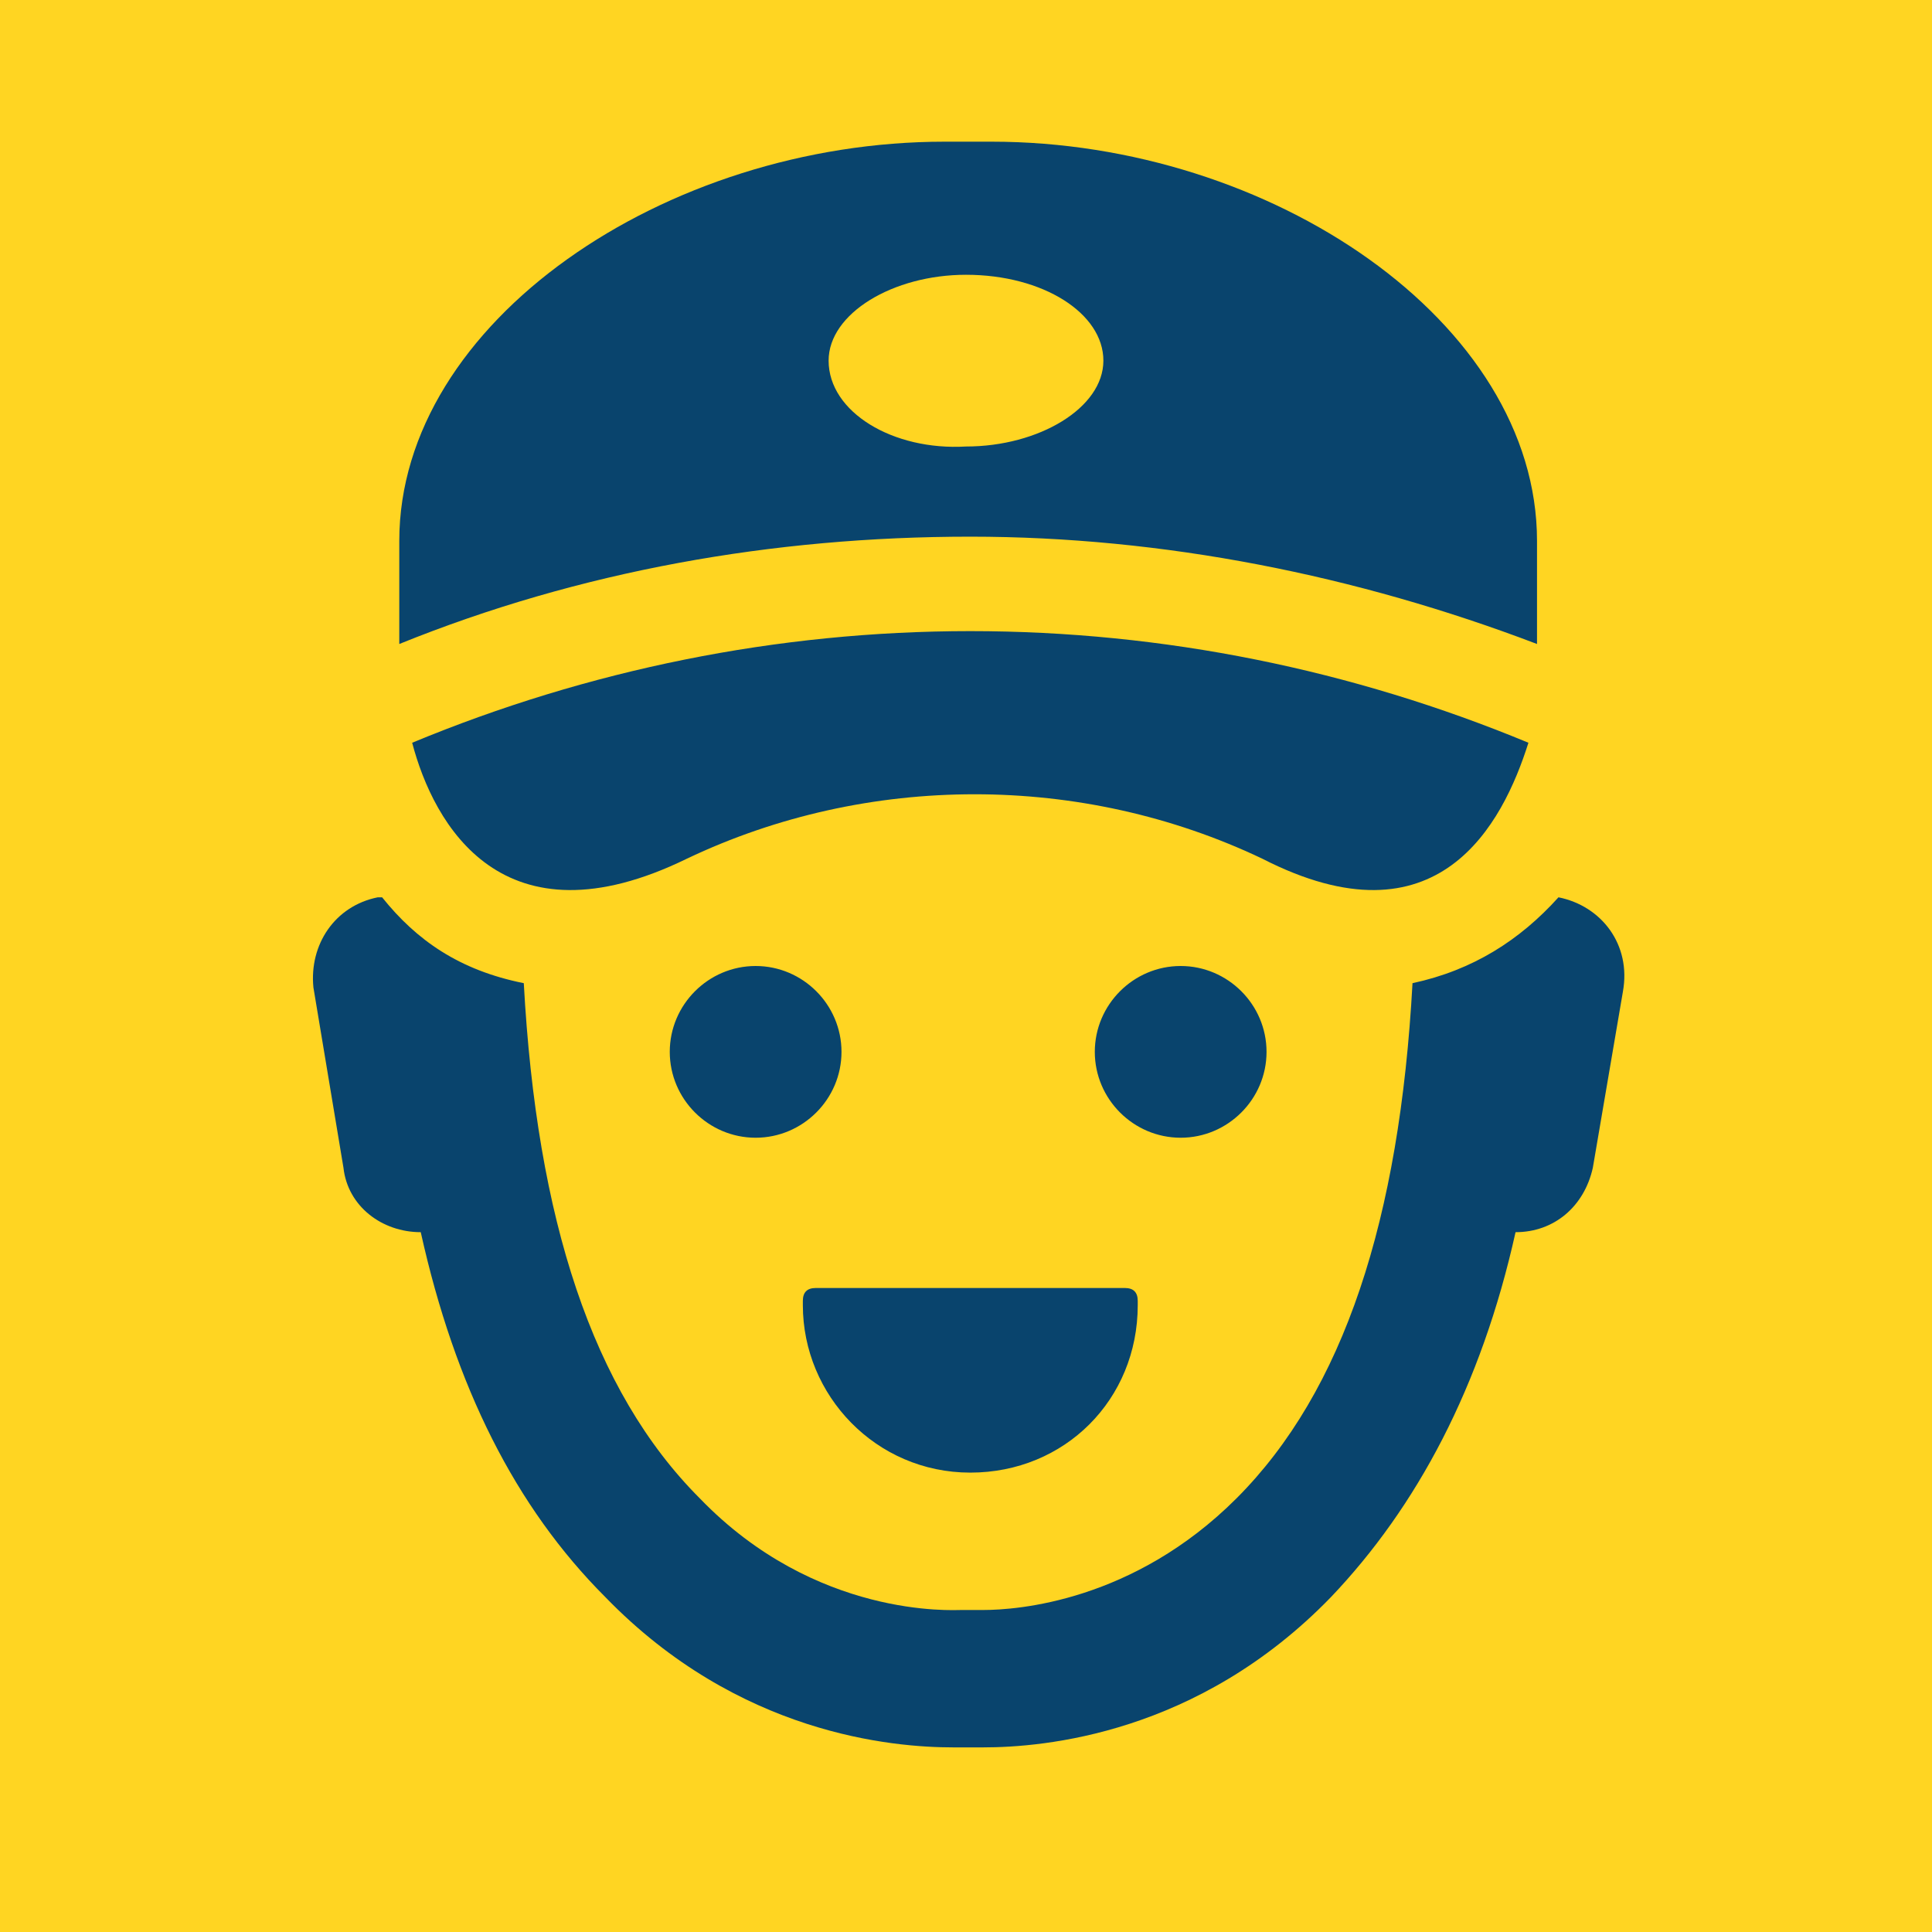 <?xml version="1.0" encoding="UTF-8"?> <svg xmlns="http://www.w3.org/2000/svg" xmlns:xlink="http://www.w3.org/1999/xlink" version="1.1" id="Layer_1" x="0px" y="0px" viewBox="0 0 45 45" style="enable-background:new 0 0 45 45;" xml:space="preserve"> <style type="text/css"> .st0{fill:#FFD522;} .st1{fill:#09446D;} </style> <rect x="-0.6" y="-0.7" class="st0" width="46.1" height="46.5"></rect> <path class="st1" d="M22.6,34.3c2.2,0,3.9-1.7,3.9-3.9v-0.1c0-0.2-0.1-0.3-0.3-0.3H19c-0.2,0-0.3,0.1-0.3,0.3v0.1 C18.7,32.5,20.4,34.3,22.6,34.3z M19.6,24.5c0-1.1-0.9-2-2-2c-1.1,0-2,0.9-2,2c0,1.1,0.9,2,2,2C18.7,26.5,19.6,25.6,19.6,24.5z M36.3,20.9C36.3,20.9,36.3,20.9,36.3,20.9c-0.9,1-2,1.7-3.4,2c-0.3,5.5-1.6,9.5-4.1,12c-2.4,2.4-5.1,2.6-5.9,2.6 c-0.1,0-0.4,0-0.5,0c-0.2,0-3.4,0.2-6.1-2.6c-2.5-2.5-3.8-6.5-4.1-12c-1.5-0.3-2.5-1-3.3-2c0,0-0.1,0-0.1,0c-1,0.2-1.6,1.1-1.5,2.1 L8,27.2c0.1,0.9,0.9,1.5,1.8,1.5c0.8,3.6,2.2,6.4,4.3,8.5c3.1,3.2,6.7,3.5,8.1,3.5c0.2,0,0.6,0,0.7,0c1.4,0,5-0.3,8.1-3.5 c2-2.1,3.5-4.9,4.3-8.5c0.9,0,1.6-0.6,1.8-1.5l0.7-4.1C38,22,37.3,21.1,36.3,20.9z M29.5,24.5c0-1.1-0.9-2-2-2c-1.1,0-2,0.9-2,2 c0,1.1,0.9,2,2,2C28.6,26.5,29.5,25.6,29.5,24.5z M35.6,17.3c-4.1-1.7-8.5-2.6-13-2.6s-8.9,0.9-13,2.6c0.5,1.9,2.1,4.8,6.4,2.7 c2.1-1,4.4-1.5,6.7-1.5s4.6,0.5,6.7,1.5C33.5,22.1,35,19.2,35.6,17.3z M35.8,15v-2.4c0-5.1-6.2-9.3-12.7-9.3H22 c-6.5,0-12.7,4.2-12.7,9.3V15c4.2-1.7,8.7-2.5,13.3-2.5C27.1,12.5,31.6,13.4,35.8,15z M19.3,8.4c0-1.1,1.5-2,3.2-2 c1.8,0,3.2,0.9,3.2,2c0,1.1-1.5,2-3.2,2C20.8,10.5,19.3,9.6,19.3,8.4z"></path> </svg> 